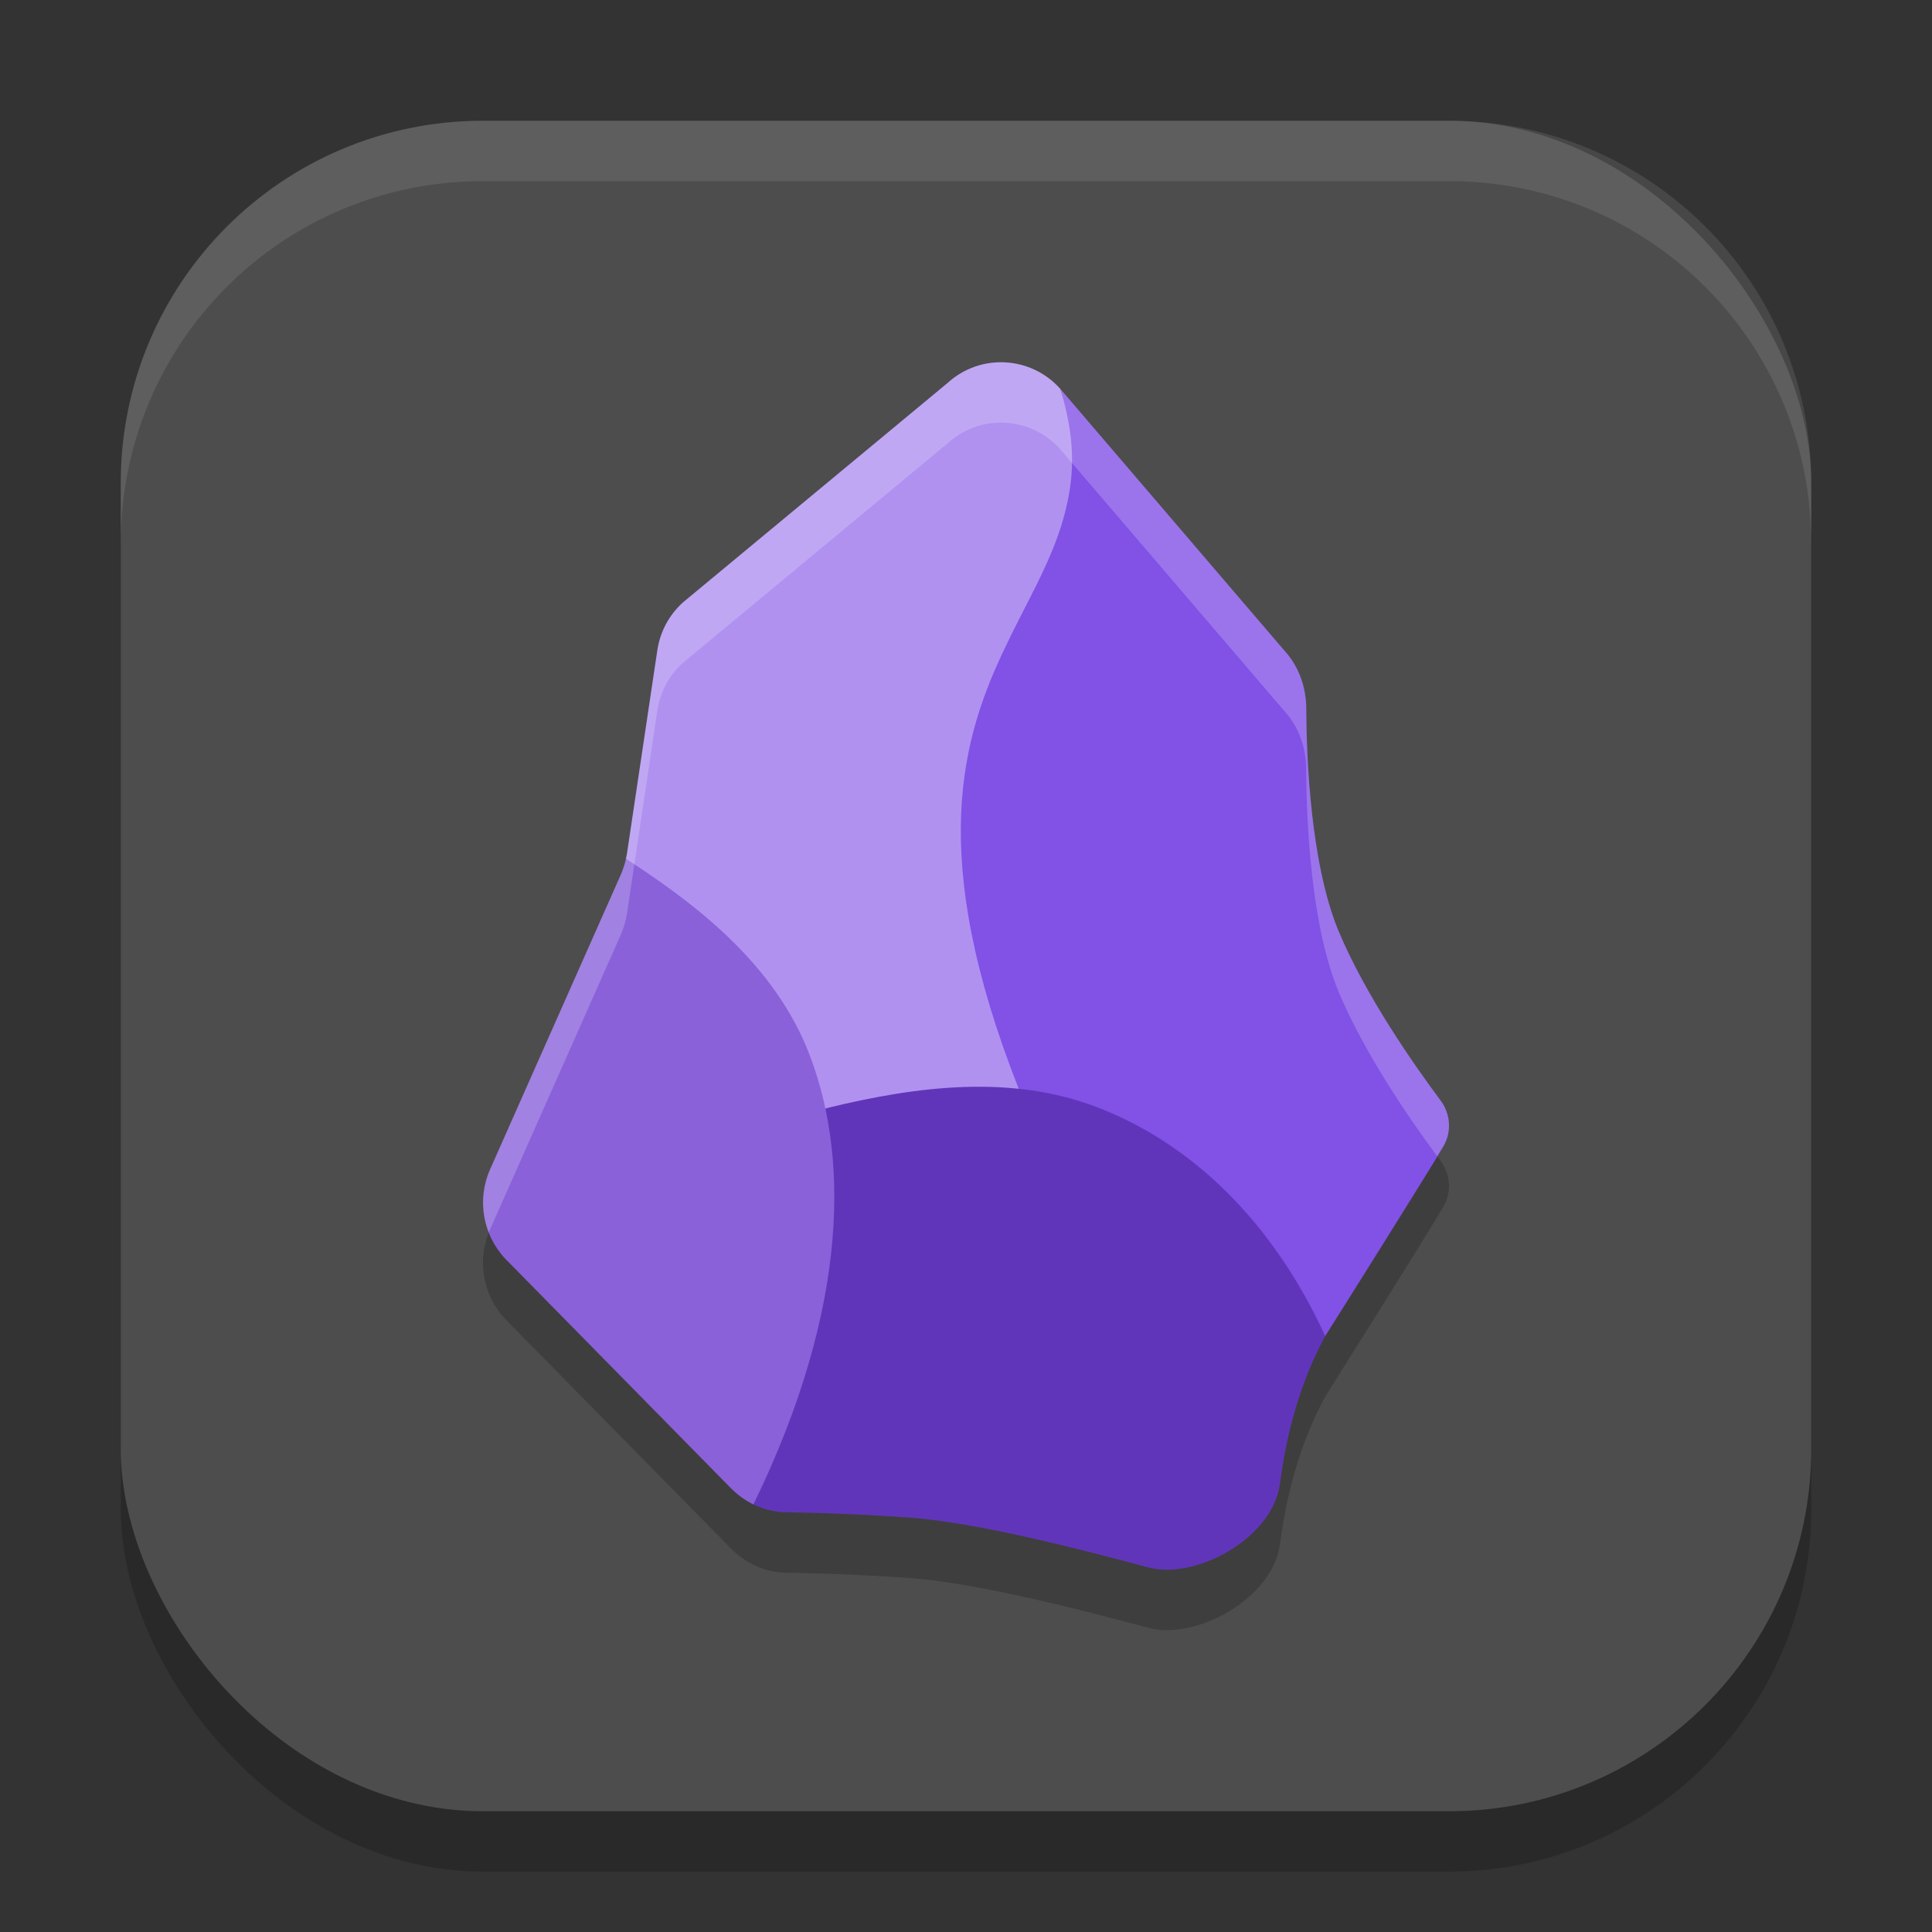 <?xml version="1.0" encoding="UTF-8" standalone="no"?>
<!-- Created with Inkscape (http://www.inkscape.org/) -->

<svg
   width="32"
   height="32"
   viewBox="0 0 32 32"
   version="1.1"
   id="svg5"
   inkscape:version="1.3.2 (091e20ef0f, 2023-11-25, custom)"
   sodipodi:docname="obsidian.svg"
   xmlns:inkscape="http://www.inkscape.org/namespaces/inkscape"
   xmlns:sodipodi="http://sodipodi.sourceforge.net/DTD/sodipodi-0.dtd"
   xmlns="http://www.w3.org/2000/svg"
   xmlns:svg="http://www.w3.org/2000/svg">
  <rect x="0" y="0" width="32" height="32" fill="#333333" stroke="none"/>
  <sodipodi:namedview
     id="namedview7"
     pagecolor="#ffffff"
     bordercolor="#000000"
     borderopacity="0.25"
     inkscape:showpageshadow="2"
     inkscape:pageopacity="0.0"
     inkscape:pagecheckerboard="0"
     inkscape:deskcolor="#d1d1d1"
     inkscape:document-units="px"
     showgrid="false"
     inkscape:zoom="25.6875"
     inkscape:cx="16"
     inkscape:cy="16"
     inkscape:window-width="1920"
     inkscape:window-height="1008"
     inkscape:window-x="0"
     inkscape:window-y="0"
     inkscape:window-maximized="1"
     inkscape:current-layer="svg5" />
  <defs
     id="defs2" />
  <rect
     style="opacity:0.2;fill:#000000;stroke-width:2;stroke-linecap:square"
     id="rect234"
     width="28"
     height="28"
     x="2"
     y="3"
     ry="6" />
  <rect
     style="fill:#4d4d4d;fill-opacity:1;stroke-width:2;stroke-linecap:square"
     id="rect396"
     width="28"
     height="28"
     x="2"
     y="2"
     ry="6" />
  <path
     id="path1"
     style="opacity:0.2;stroke-width:0.947"
     d="m 16.524,7.001 c -0.297,0.012 -0.591,0.125 -0.83,0.344 l -4.383,3.635 c -0.23,0.208 -0.38,0.49 -0.424,0.799 l -0.5,3.348 c -0.005,0.033 -0.02,0.096 -0.02,0.096 -0.018,0.088 -0.047,0.172 -0.082,0.256 l -2.17,4.891 c -0.222,0.502 -0.119,1.09 0.26,1.484 l 3.729,3.791 c 0.11,0.111 0.235,0.204 0.375,0.272 0.151,0.074 0.315,0.12 0.484,0.131 0,0 0.961,0.008 2.096,0.088 1.132,0.084 2.829,0.522 3.971,0.828 0.761,0.204 2.047,-0.47 2.17,-1.389 0.106,-0.791 0.314,-1.641 0.75,-2.444 0,0 1.657,-2.631 1.959,-3.149 0.139,-0.238 0.115,-0.537 -0.049,-0.756 -0.428,-0.573 -1.246,-1.738 -1.695,-2.819 -0.455,-1.11 -0.526,-2.831 -0.529,-3.672 -0.002,-0.32 -0.1,-0.631 -0.297,-0.883 L 17.563,7.442 C 17.29,7.135 16.906,6.985 16.524,7.001 Z" />
  <path
     style="fill:#b091f0;stroke-width:0.947"
     d="m 13.647,18.857 h 3.765 L 17.882,7.428 17.564,6.444 C 17.079,5.897 16.24,5.845 15.692,6.345 l -4.382,3.634 c -0.23,0.208 -0.38,0.491 -0.424,0.8 l -0.5,3.348 -0.018,0.095"
     id="path2" />
  <path
     style="fill:#8251e6;stroke-width:0.947"
     d="m 21.95,22.13 c 0,0 1.657,-2.63 1.96,-3.147 0.139,-0.238 0.114,-0.536 -0.05,-0.755 -0.428,-0.573 -1.246,-1.74 -1.695,-2.82 -0.455,-1.109 -0.525,-2.832 -0.529,-3.673 -0.002,-0.32 -0.101,-0.63 -0.297,-0.882 L 17.564,6.444 c 0.252,0.839 0.234,1.422 0.078,2.036 -0.144,0.569 -0.408,1.084 -0.688,1.629 -0.093,0.184 -0.188,0.368 -0.28,0.562 -0.371,0.764 -0.704,1.631 -0.754,2.796 -0.049,1.161 0.186,2.62 0.953,4.566"
     id="path3" />
  <path
     style="fill:#6135ba;stroke-width:0.947"
     d="m 19.03,25.963 c 0.761,0.204 2.047,-0.47 2.17,-1.389 0.106,-0.792 0.314,-1.641 0.75,-2.445 -0.998,-2.169 -2.477,-3.299 -3.797,-3.797 -1.4,-0.529 -2.928,-0.355 -4.477,0.026 l -1.198,6.559 c 0.151,0.074 0.316,0.119 0.485,0.13 0,0 0.96,0.008 2.095,0.088 1.132,0.084 2.829,0.523 3.971,0.829 z"
     id="path4" />
  <path
     style="fill:#8a61d9;stroke-width:0.947"
     d="m 12.479,24.918 c 1.611,-3.308 1.58,-5.849 0.894,-7.537 -0.631,-1.559 -2.079,-2.55 -3.005,-3.158 -0.018,0.088 -0.048,0.173 -0.082,0.257 l -2.169,4.891 c -0.222,0.502 -0.119,1.09 0.259,1.485 l 3.728,3.791 c 0.11,0.111 0.235,0.204 0.375,0.271 z"
     id="path5" />
  <path
     id="path6"
     style="opacity:0.2;fill:#ffffff;stroke-width:0.947"
     d="m 16.525,6.002 c -0.297,0.012 -0.591,0.125 -0.83,0.344 L 11.312,9.98 c -0.23,0.208 -0.38,0.49 -0.424,0.799 l -0.5,3.348 c -0.005,0.033 -0.02,0.096 -0.02,0.096 -0.018,0.088 -0.047,0.172 -0.082,0.256 l -2.17,4.891 c -0.15,0.339 -0.151,0.716 -0.02,1.047 0.006,-0.016 0.011,-0.031 0.018,-0.047 l 2.17,-4.891 c 0.035,-0.084 0.064,-0.168 0.082,-0.256 0,0 0.014,-0.062 0.02,-0.096 l 0.5,-3.348 c 0.044,-0.309 0.194,-0.591 0.424,-0.799 l 4.383,-3.635 c 0.239,-0.219 0.533,-0.332 0.83,-0.344 0.382,-0.016 0.766,0.134 1.039,0.441 l 3.775,4.41 c 0.197,0.251 0.295,0.563 0.297,0.883 0.004,0.841 0.075,2.562 0.529,3.672 0.433,1.042 1.202,2.152 1.641,2.744 0.02,-0.034 0.091,-0.145 0.105,-0.17 0.139,-0.238 0.115,-0.537 -0.049,-0.756 -0.428,-0.573 -1.246,-1.738 -1.695,-2.818 -0.455,-1.11 -0.526,-2.831 -0.529,-3.672 -0.002,-0.32 -0.1,-0.631 -0.297,-0.883 L 17.564,6.443 C 17.292,6.135 16.908,5.986 16.525,6.002 Z" />
  <path
     d="M 8,2 C 4.676,2 2,4.676 2,8 V 9 C 2,5.676 4.676,3 8,3 h 16 c 3.324,0 6,2.676 6,6 V 8 C 30,4.676 27.324,2 24,2 Z"
     style="opacity:0.1;fill:#ffffff;stroke-width:2;stroke-linecap:square"
     id="path1040" />
</svg>
